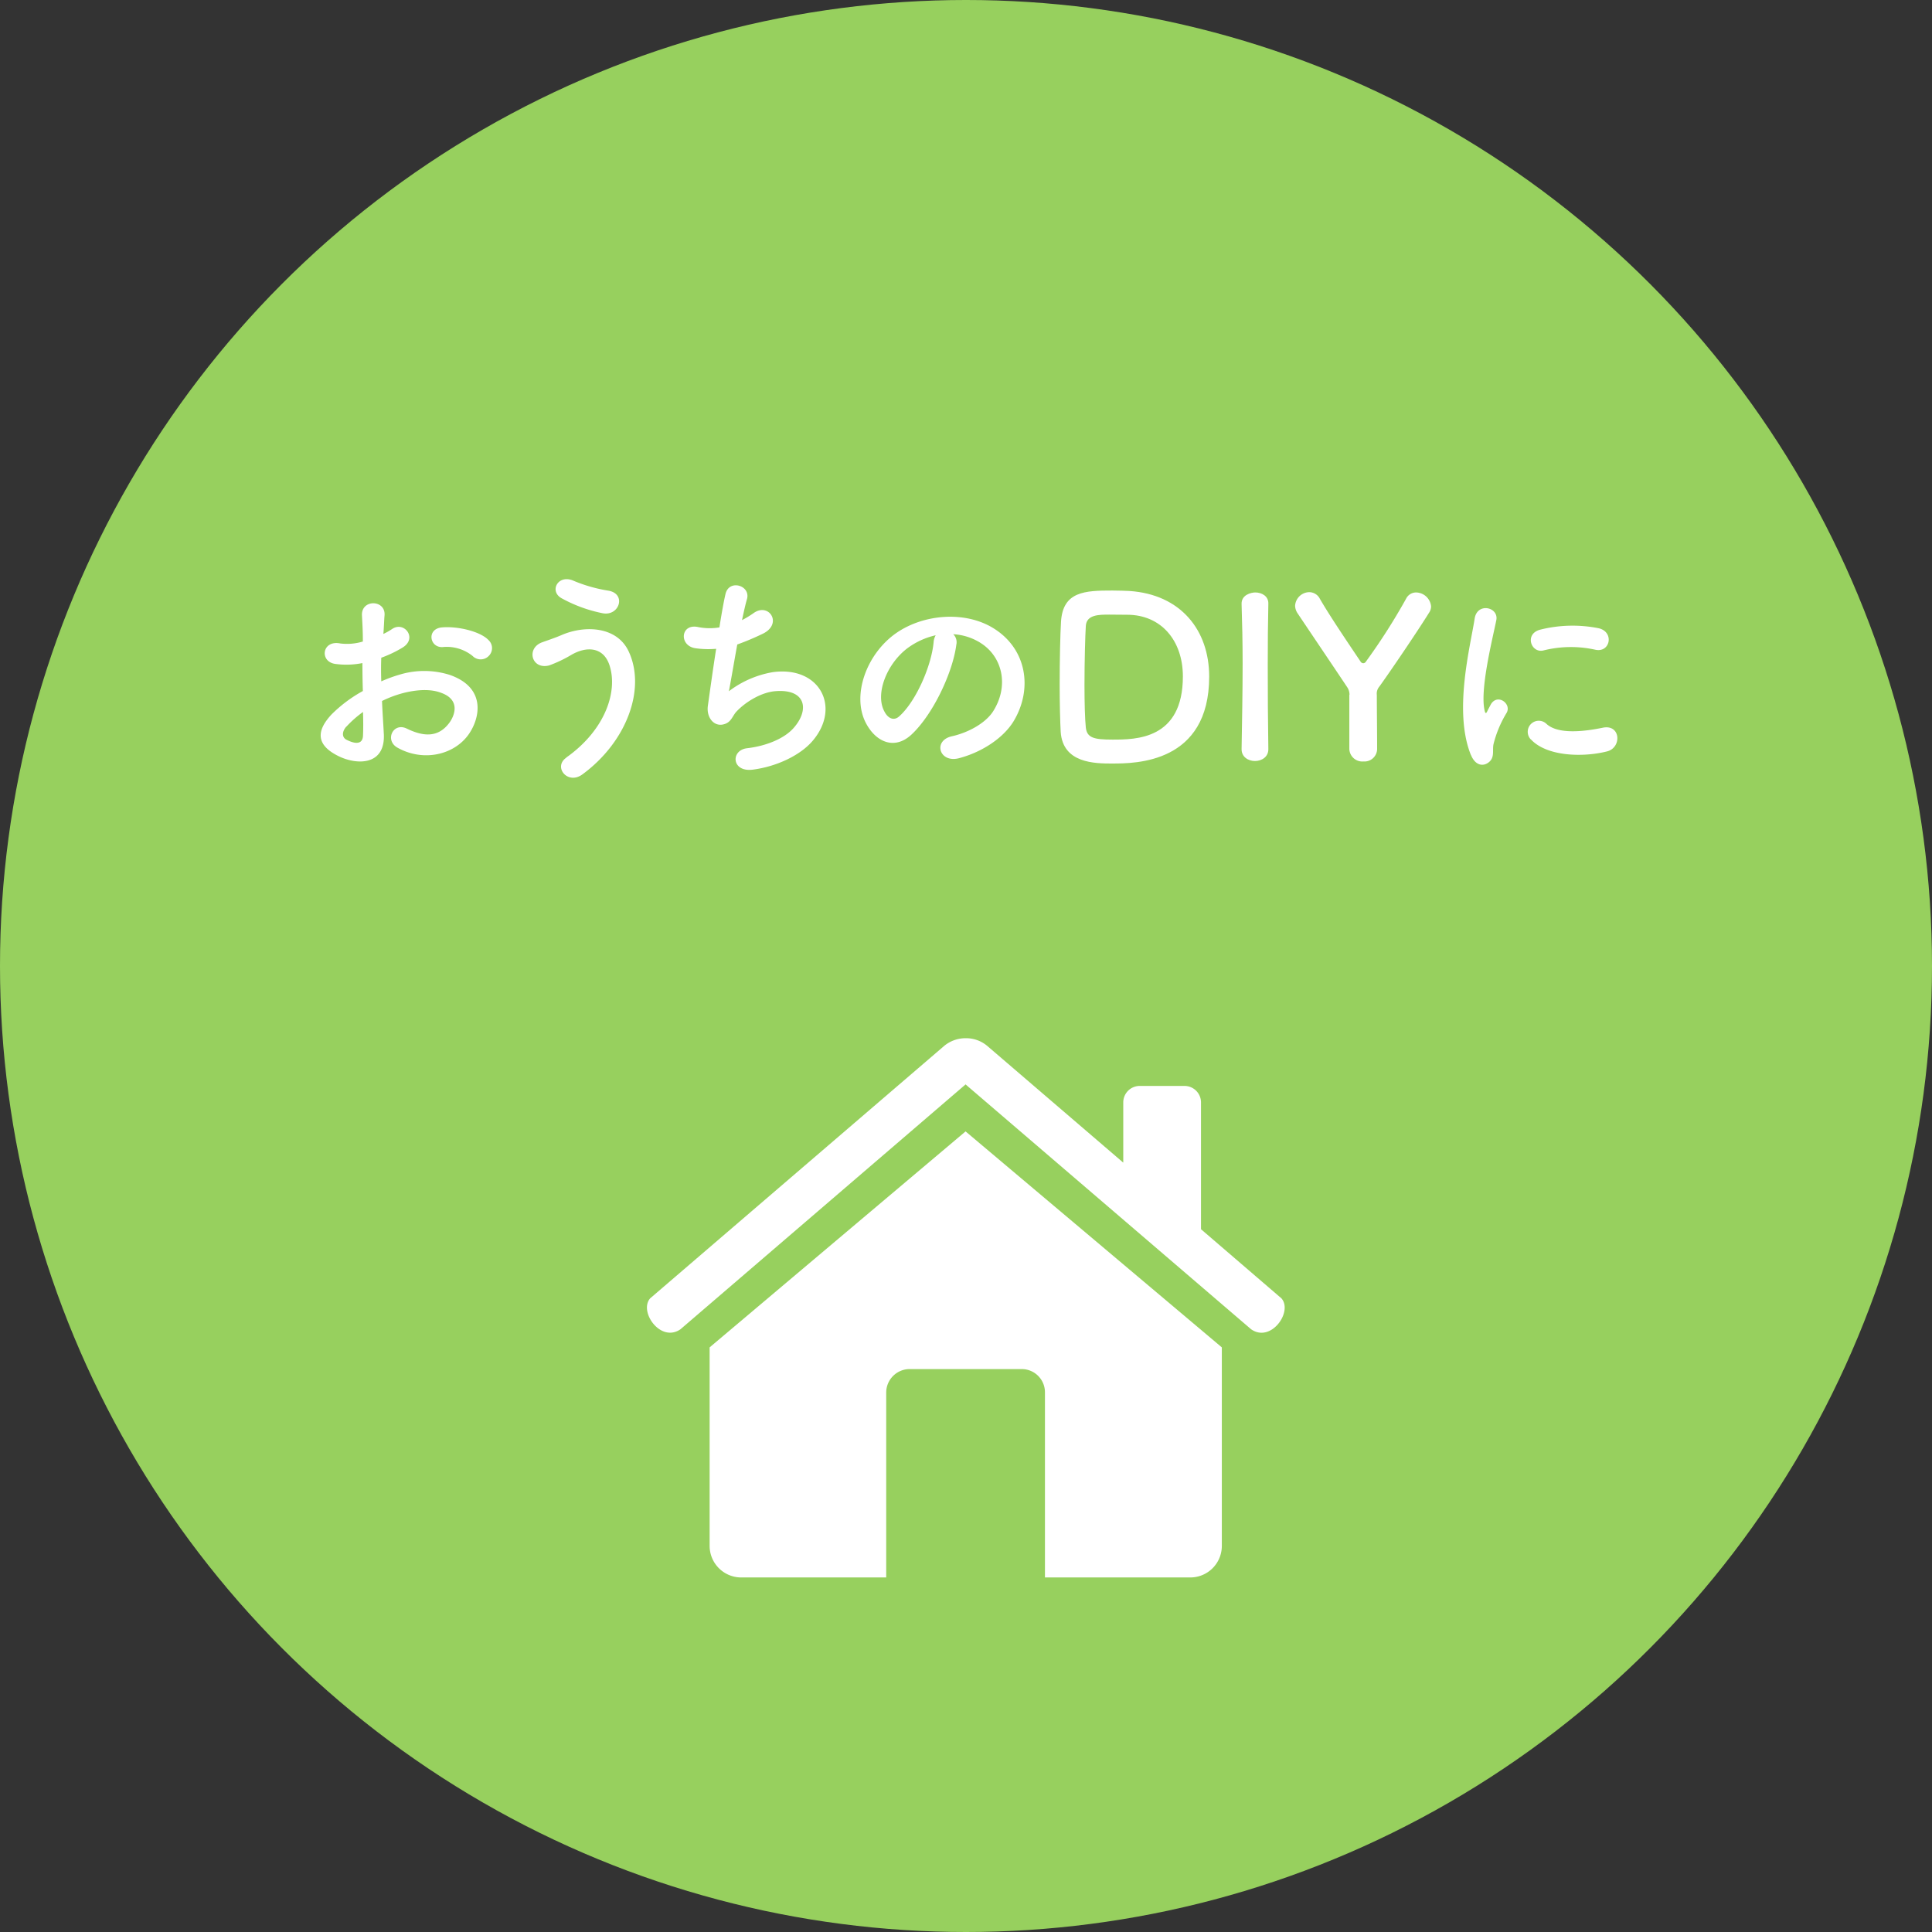 <svg xmlns="http://www.w3.org/2000/svg" width="500" height="500" viewBox="0 0 500 500">
  <rect x="0" y="0" width="500" height="500" fill="#333333" stroke="none"/>
  <g id="_レイヤー_1-2" transform="translate(-0.067)">
    <circle id="_楕円形_9" cx="250" cy="250" r="250" transform="translate(0.067)" fill="#97d05e"/>
    <path id="パス_181" data-name="パス 181" d="M37.931,74.336c.462,8.27-6.924,8.155-11.655,5.847-6.886-3.347-4.962-7.463-1.923-10.771A35.847,35.847,0,0,1,32.507,63.3c-.077-2.423-.115-4.885-.115-7.232a21.113,21.113,0,0,1-6.924.231c-4.27-.5-3.577-6.27,1.192-5.308a14.1,14.1,0,0,0,5.847-.5c0-2.731-.115-4.578-.231-6.732-.231-4.27,6.116-4.154,5.847-.077-.115,1.269-.154,3.116-.308,4.847a16.441,16.441,0,0,0,2.308-1.308c3.116-2.077,6.655,2.5,2.577,4.885a30.352,30.352,0,0,1-5.424,2.577c-.077,1.808-.077,3.924,0,6.116a37.048,37.048,0,0,1,4.847-1.769,21.961,21.961,0,0,1,12.809.077c9.5,3.27,7.963,11.078,5,15.348-3.77,5.424-11.848,7.27-18.541,3.462-3.27-1.923-1.039-6.616,2.5-4.885,4.5,2.193,8.193,2.231,10.963-1.462,1.385-1.846,3-5.924-2-7.77-2.231-.885-5.308-1.039-9.347-.115a29.163,29.163,0,0,0-6.039,2.193c.115,3.039.346,6.039.462,8.54ZM28.238,72.49c-1.192,1.346-1.192,2.847.115,3.462,2.462,1.231,4.154,1.039,4.193-1.192.077-1.539.077-3.693,0-6.039a28.143,28.143,0,0,0-4.308,3.808Zm32.7-18.233a10.654,10.654,0,0,0-7.616-2.346c-3.539.385-4.462-4.731-.308-5.078s9.924,1.077,12,3.27a2.842,2.842,0,0,1,.077,4.116,2.911,2.911,0,0,1-4.154.038Z" transform="translate(61.467 115.535)" fill="#fff"/>
    <path id="パス_182" data-name="パス 182" d="M44.562,85.14c10.309-7.27,13.5-17.464,11.117-24.157-1.616-4.5-5.924-4.731-9.924-2.346a34.029,34.029,0,0,1-5.616,2.654c-4.578,1.154-6-4.5-1.769-6,1.5-.539,3.347-1.154,4.962-1.846,5.885-2.577,14.348-2.385,17.425,4.27,4.462,9.617-.462,23.311-12,31.773-3.808,2.808-7.616-1.923-4.193-4.308ZM43.369,43.9c-3.308-1.846-.885-6.347,3.154-4.5a38.959,38.959,0,0,0,8.963,2.539c4.731.808,2.847,6.655-1.462,5.847A36.939,36.939,0,0,1,43.369,43.9Z" transform="translate(102.035 110.925)" fill="#fff"/>
    <path id="パス_183" data-name="パス 183" d="M57.663,66.812A26.013,26.013,0,0,1,69.088,61.85c12.117-1.616,17.618,9.04,10.348,17.695-3.193,3.808-9.347,6.732-15.541,7.539-5.539.731-5.808-5.039-1.5-5.539,4.962-.577,9.617-2.5,12-5.193,4.231-4.731,3.231-10.194-4.616-9.578-3.654.269-7.732,2.731-10.155,5.308-1.039,1.116-1.308,2.77-3.27,3.27-2.539.692-4.5-1.769-4.116-4.731.462-3.27,1.269-9.155,2.154-14.81a23.51,23.51,0,0,1-5.424-.154c-4.27-.692-3.808-6.5.808-5.462a15.212,15.212,0,0,0,5.462.077c.577-3.693,1.154-6.886,1.577-8.655.923-3.924,6.616-2.193,5.539,1.385-.385,1.308-.808,3.231-1.269,5.385a24.614,24.614,0,0,0,3.039-1.846c4-2.808,7.616,2.923,2.231,5.424a66.93,66.93,0,0,1-6.5,2.731c-.923,5.078-1.769,10.155-2.193,12.194Z" transform="translate(131.016 112.097)" fill="#fff"/>
    <path id="パス_184" data-name="パス 184" d="M82.751,48.67C81.827,55.979,76.634,66.9,71.1,72.02c-4.424,4.077-9.27,1.846-11.809-3.116-3.654-7.155.231-17.887,7.963-23.234,7.116-4.885,17.656-5.693,24.926-1.308,8.924,5.385,10.386,15.964,5.347,24.234-2.731,4.424-8.347,8-14.079,9.5-5.078,1.346-6.847-4.5-1.923-5.655,4.385-.962,8.809-3.462,10.732-6.462,4.116-6.462,2.539-14-3.154-17.656a14.688,14.688,0,0,0-7.155-2.308,2.886,2.886,0,0,1,.808,2.654ZM69.941,49.747C64.594,53.9,61.709,61.6,64.133,66.019c.846,1.693,2.385,2.539,3.808,1.269,4.308-3.808,8.347-13,8.924-19.195a4.171,4.171,0,0,1,.539-1.808,19.479,19.479,0,0,0-7.463,3.462Z" transform="translate(164.821 118.121)" fill="#fff"/>
    <path id="パス_185" data-name="パス 185" d="M84.966,84.505c-4.616,0-12.809-.077-13.386-8.155-.154-2.808-.269-7.5-.269-12.348,0-6.347.154-13.04.346-16.156.462-7.886,6.155-8.116,13.309-8.116,1.769,0,3.539.077,4.385.115C102.66,40.73,110.007,50,110.007,62c0,22.426-19.041,22.5-25.042,22.5Zm-.808-38.544c-2.77,0-5.885.038-6.078,2.923-.154,2.423-.346,9.04-.346,15.31,0,4.539.115,8.809.346,11,.308,2.654,2.077,3.116,6.886,3.116,6.039,0,18.233,0,18.233-16.348C103.2,52.693,97.583,46,88.774,46,88.774,46,86.312,45.962,84.158,45.962Z" transform="translate(202.996 113.098)" fill="#fff"/>
    <path id="パス_186" data-name="パス 186" d="M90.477,80.442c0,2-1.731,3.039-3.462,3.039s-3.462-1.039-3.462-3.039v-.077c.115-6.924.269-14.656.269-22.08,0-5.5-.115-10.732-.269-15.387-.115-2.423,2.462-3.039,3.539-3.039,1.654,0,3.385.923,3.385,2.808v.115c-.115,4.808-.154,10.232-.154,15.81,0,7.232.038,14.733.154,21.811v.077Z" transform="translate(237.836 113.468)" fill="#fff"/>
    <path id="パス_187" data-name="パス 187" d="M101.229,66.382a3.452,3.452,0,0,0-.577-1.923c-4.231-6.347-10.04-14.925-12.809-19.079a3.689,3.689,0,0,1-.692-2A3.734,3.734,0,0,1,90.8,39.84a3.111,3.111,0,0,1,2.77,1.731c2.423,4.193,6.462,10.194,10.5,16.194a.834.834,0,0,0,.692.462.772.772,0,0,0,.692-.385,157.646,157.646,0,0,0,10.424-16.31,2.873,2.873,0,0,1,2.616-1.616,3.982,3.982,0,0,1,3.847,3.577,2.931,2.931,0,0,1-.539,1.693c-2.577,4.154-9.04,13.771-12.809,19.041a2.839,2.839,0,0,0-.692,2.231c0,3.462.077,9.309.077,13.963a3.271,3.271,0,0,1-3.539,3.231,3.356,3.356,0,0,1-3.654-3.385V66.42Z" transform="translate(248.087 113.411)" fill="#fff"/>
    <path id="パス_188" data-name="パス 188" d="M100.485,78.941c-4.616-11.348-.077-28.427.962-35.312.654-4.27,6.232-3,5.616.346-.923,4.654-4.385,18.233-3,23.58.154.731.423.577.654.038.115-.269.769-1.462.962-1.846,1.769-2.808,5.385-.038,4.039,2.27a29.009,29.009,0,0,0-3.385,8.078c-.346,1.577.346,3.347-1.116,4.616s-3.577,1.039-4.731-1.808Zm15.464-4.077a2.857,2.857,0,0,1,4.116-3.962c3.116,2.808,10.04,1.885,14.54.962,4.654-.962,4.962,5.116,1.154,6.116-6.155,1.577-15.617,1.385-19.772-3.116Zm3.308-23c-3.193.808-5.039-4.308-.808-5.385a34.45,34.45,0,0,1,15.156-.346c4.039,1,2.923,6.424-.962,5.539a29.245,29.245,0,0,0-13.386.192Z" transform="translate(280.258 116.469)" fill="#fff"/>
    <path id="パス_189" data-name="パス 189" d="M114.038,137.628H99.5a6.074,6.074,0,0,0-6.039,6.039v47.891H55.915A8.184,8.184,0,0,1,47.76,183.4V132.012L114,76.12l66.317,55.892V183.4a8.159,8.159,0,0,1-8.155,8.155h-37.62V143.667a6.009,6.009,0,0,0-5.962-6.039H113.961Z" transform="translate(135.957 216.688)" fill="#fff" fill-rule="evenodd"/>
    <path id="パス_190" data-name="パス 190" d="M126.041,81.775,52.223,145.168c-5.155,3.577-10.848-4.578-7.847-8L120.5,71.812a8.634,8.634,0,0,1,5.539-1.962,8.485,8.485,0,0,1,5.539,1.962l35.235,30.235V86.429a4.26,4.26,0,0,1,4.308-4.231H182.7a4.269,4.269,0,0,1,4.231,4.231V119.28l20.81,17.887c3.039,3.424-2.693,11.617-7.847,8L125.964,81.775Z" transform="translate(123.954 198.84)" fill="#fff" fill-rule="evenodd"/>
  </g>
</svg>
